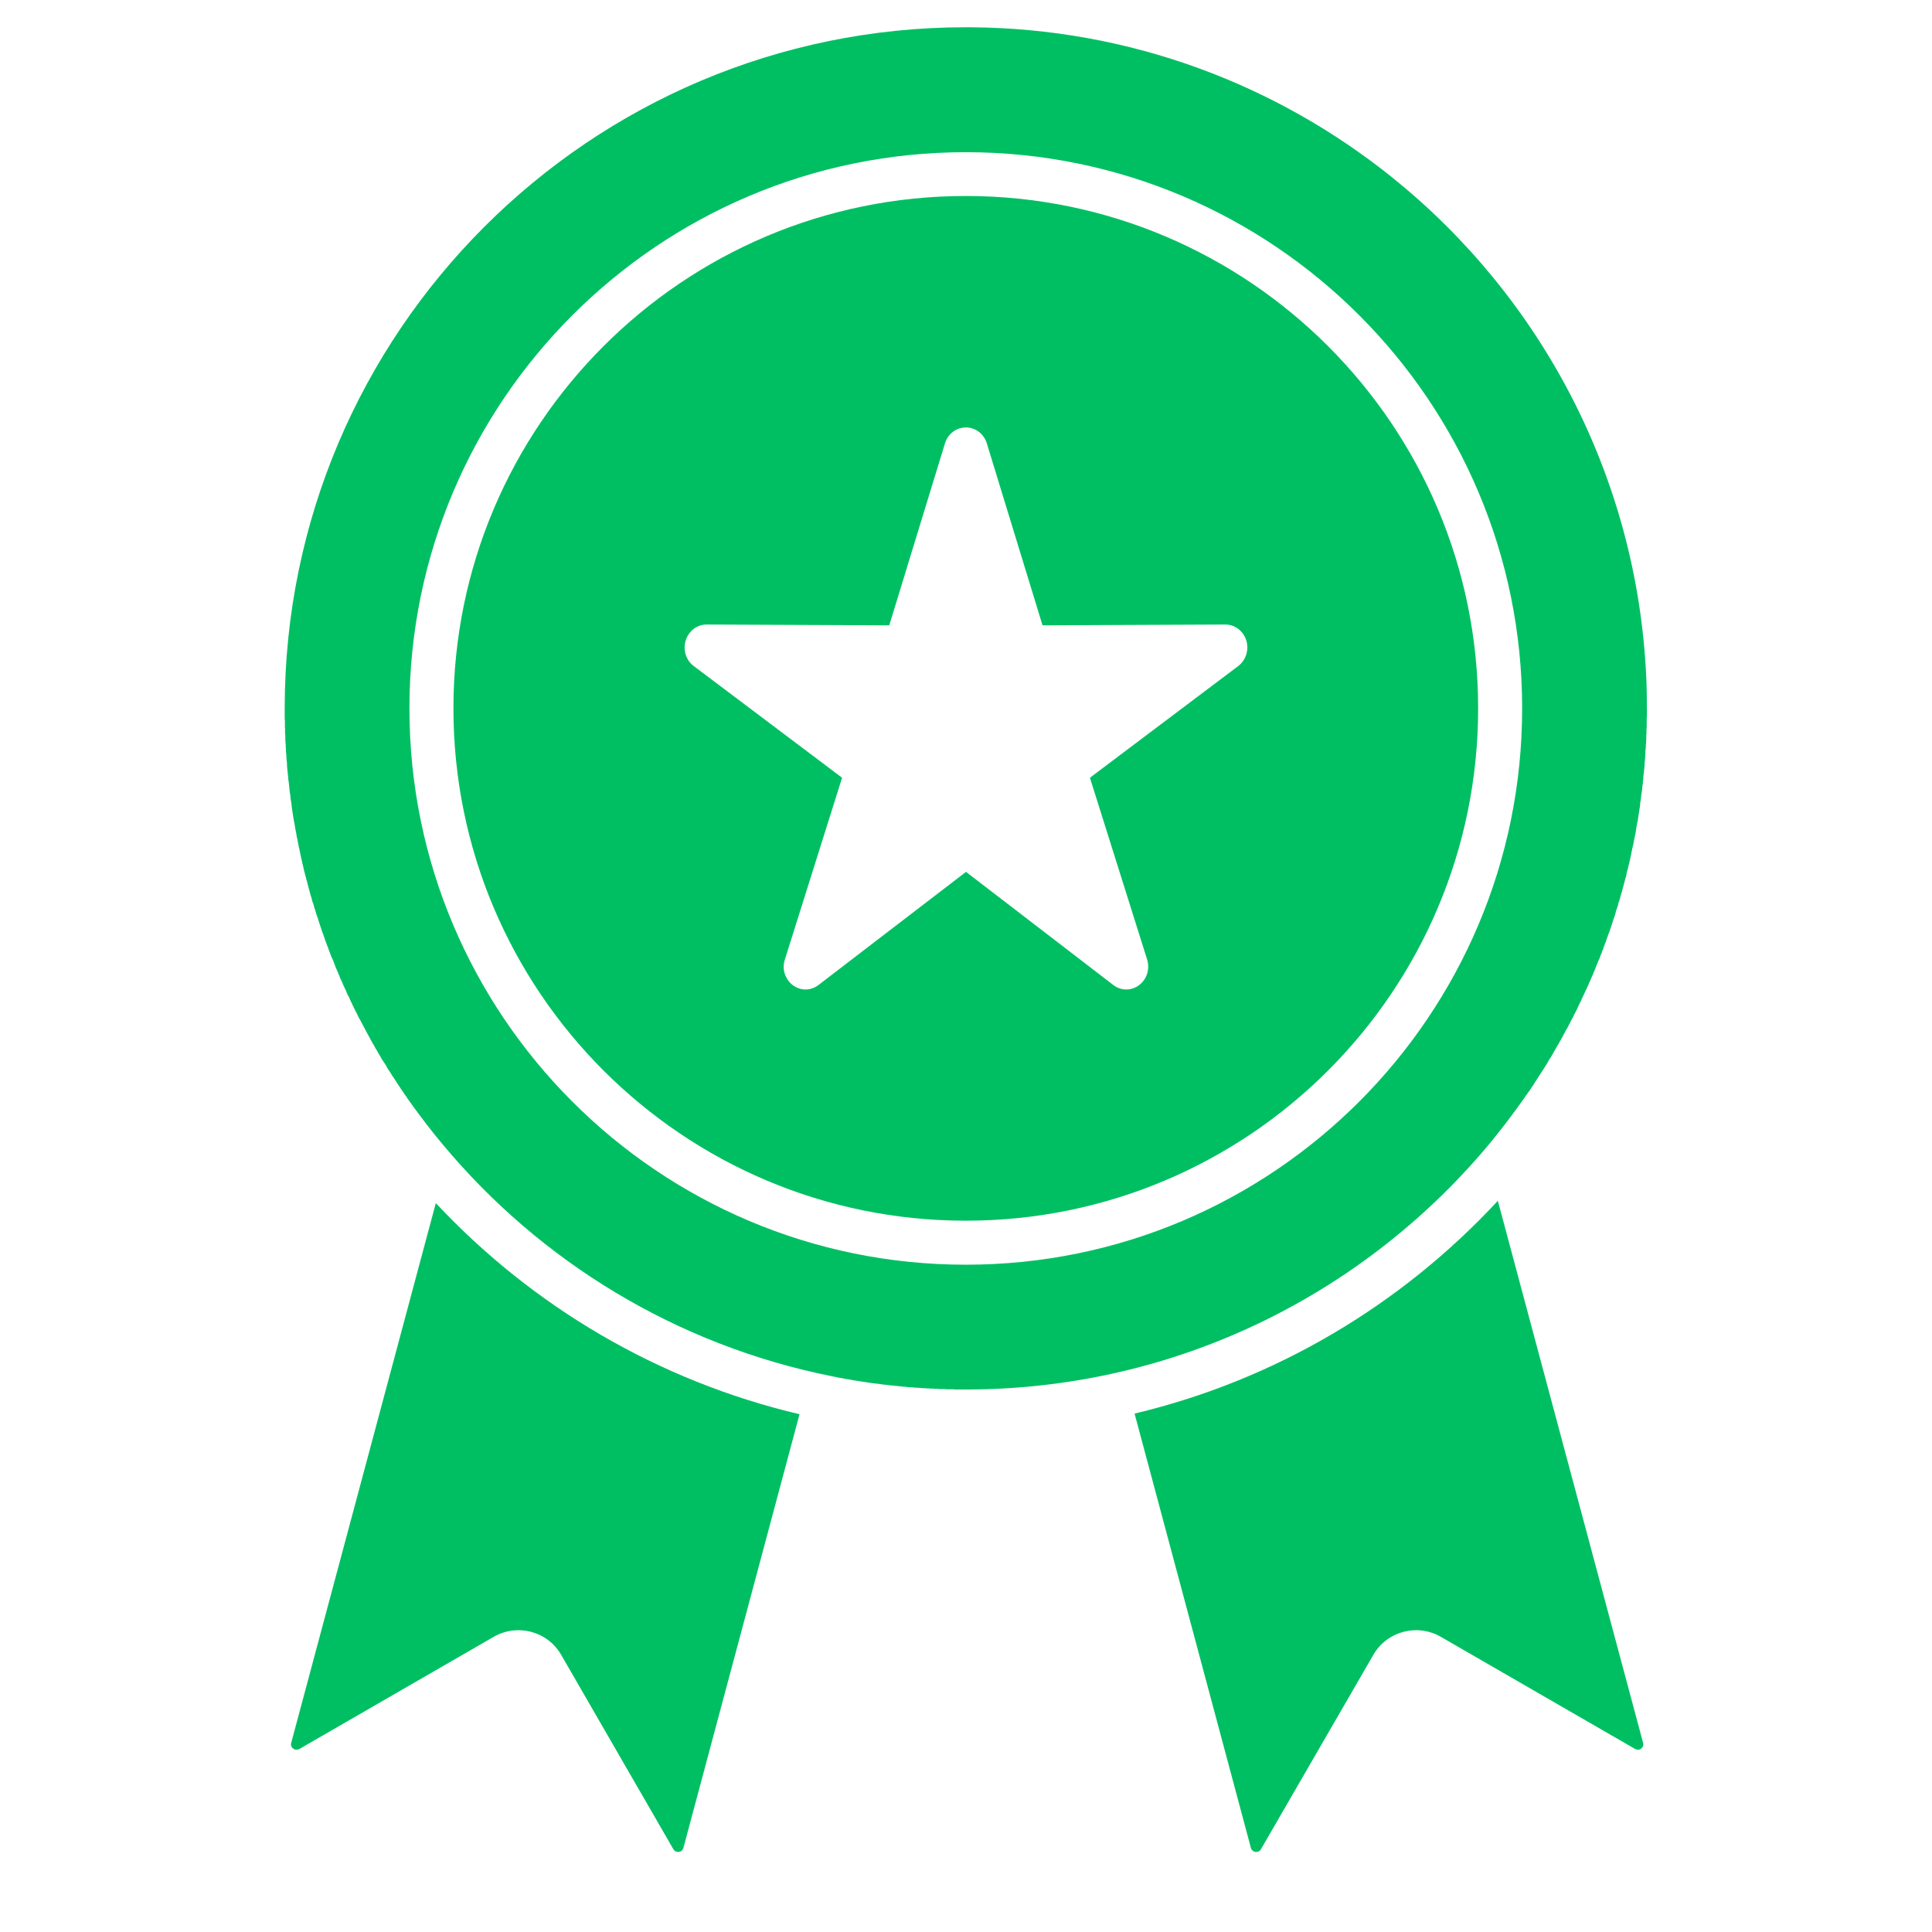 <svg xmlns="http://www.w3.org/2000/svg" xmlns:xlink="http://www.w3.org/1999/xlink" width="48" zoomAndPan="magnify" viewBox="0 0 36 36" height="48" preserveAspectRatio="xMidYMid meet" version="1.0"><defs><clipPath id="bf60165cd4"><path d="M 5.289 22 L 15 22 L 15 34.805 L 5.289 34.805 Z M 5.289 22 " clip-rule="nonzero"/></clipPath><clipPath id="0947e7a87a"><path d="M 5.289 0.508 L 30.828 0.508 L 30.828 26 L 5.289 26 Z M 5.289 0.508 " clip-rule="nonzero"/></clipPath><clipPath id="794b0f81b8"><path d="M 21 22 L 30.828 22 L 30.828 34.805 L 21 34.805 Z M 21 22 " clip-rule="nonzero"/></clipPath></defs><g clip-path="url(#bf60165cd4)"><path fill="#00bf63" d="M 8.121 22.418 L 5.426 32.477 C 5.414 32.516 5.43 32.559 5.465 32.582 C 5.496 32.609 5.539 32.609 5.578 32.59 L 9.199 30.5 C 9.641 30.246 10.203 30.395 10.457 30.836 L 12.547 34.457 C 12.566 34.492 12.609 34.512 12.648 34.508 C 12.691 34.504 12.723 34.473 12.734 34.434 L 14.898 26.352 C 12.258 25.73 9.914 24.336 8.121 22.418 Z M 8.121 22.418 " fill-opacity="1" fill-rule="nonzero"/></g><g clip-path="url(#0947e7a87a)"><path fill="#00bf63" d="M 30.68 12.711 L 30.676 12.629 C 30.508 8.867 28.699 5.527 25.949 3.312 C 23.789 1.574 21.055 0.527 18.078 0.508 L 17.996 0.508 C 10.992 0.508 5.305 6.195 5.305 13.199 L 5.305 13.387 L 5.309 13.434 L 5.309 13.543 L 5.312 13.59 L 5.312 13.668 L 5.316 13.695 L 5.316 13.773 L 5.32 13.848 L 5.324 13.871 L 5.324 13.926 L 5.328 13.953 L 5.328 14.004 L 5.332 14.035 L 5.336 14.078 L 5.336 14.109 L 5.34 14.156 L 5.344 14.188 L 5.348 14.234 L 5.348 14.266 L 5.352 14.316 L 5.355 14.34 L 5.363 14.414 L 5.363 14.426 L 5.371 14.492 L 5.371 14.516 L 5.379 14.566 L 5.383 14.594 L 5.387 14.645 L 5.391 14.672 L 5.395 14.719 L 5.398 14.75 L 5.406 14.797 L 5.41 14.824 L 5.414 14.875 L 5.418 14.898 L 5.43 14.973 L 5.438 15.051 L 5.441 15.07 L 5.449 15.125 L 5.453 15.148 L 5.461 15.199 L 5.465 15.227 L 5.473 15.273 L 5.477 15.301 L 5.488 15.352 L 5.492 15.375 L 5.5 15.426 L 5.504 15.449 L 5.516 15.512 L 5.52 15.523 L 5.531 15.602 L 5.535 15.609 L 5.547 15.672 L 5.551 15.695 L 5.562 15.746 L 5.566 15.773 L 5.578 15.82 L 5.582 15.848 L 5.594 15.895 L 5.598 15.922 L 5.609 15.973 L 5.613 15.992 L 5.629 16.055 L 5.629 16.066 L 5.648 16.141 L 5.664 16.215 L 5.668 16.23 L 5.684 16.289 L 5.688 16.309 L 5.703 16.359 L 5.707 16.383 L 5.723 16.434 L 5.727 16.457 L 5.742 16.508 L 5.746 16.527 L 5.762 16.586 L 5.766 16.598 L 5.785 16.672 L 5.809 16.746 L 5.809 16.754 L 5.828 16.82 L 5.836 16.832 L 5.852 16.891 L 5.855 16.91 L 5.875 16.961 L 5.879 16.98 L 5.895 17.035 L 5.902 17.055 L 5.922 17.109 L 5.926 17.125 L 5.949 17.195 C 5.957 17.219 5.965 17.242 5.973 17.27 L 6 17.352 L 6.023 17.41 L 6.027 17.426 L 6.047 17.48 L 6.051 17.496 L 6.07 17.551 L 6.078 17.566 L 6.098 17.625 L 6.105 17.637 L 6.129 17.707 L 6.156 17.777 L 6.184 17.852 L 6.188 17.852 L 6.215 17.918 L 6.219 17.93 L 6.242 17.988 L 6.246 18.004 L 6.27 18.059 L 6.277 18.074 L 6.301 18.129 L 6.305 18.141 L 6.332 18.203 L 6.332 18.211 L 6.363 18.277 C 6.375 18.301 6.387 18.328 6.395 18.352 L 6.426 18.418 L 6.43 18.426 L 6.457 18.484 L 6.461 18.5 L 6.488 18.555 L 6.496 18.566 L 6.52 18.621 L 6.527 18.637 L 6.555 18.695 L 6.559 18.703 L 6.59 18.77 C 6.602 18.793 6.613 18.816 6.625 18.84 L 6.66 18.906 L 6.66 18.91 L 6.691 18.973 L 6.699 18.984 L 6.727 19.035 L 6.734 19.051 L 6.762 19.102 L 6.77 19.117 L 6.797 19.168 L 6.805 19.184 L 6.836 19.242 L 6.84 19.25 L 6.875 19.312 L 6.91 19.379 L 6.914 19.387 L 6.945 19.441 L 6.957 19.461 L 6.984 19.508 L 6.992 19.527 L 7.02 19.57 L 7.031 19.59 L 7.055 19.633 L 7.07 19.656 L 7.094 19.699 L 7.105 19.719 L 7.137 19.77 L 7.184 19.84 L 7.195 19.859 L 7.219 19.902 L 7.234 19.93 L 7.258 19.961 L 7.316 20.055 L 7.336 20.082 L 7.355 20.113 L 7.375 20.141 L 7.395 20.176 L 7.434 20.234 L 7.438 20.238 L 7.473 20.293 L 7.508 20.344 L 7.512 20.348 L 7.539 20.391 L 7.551 20.406 L 7.582 20.449 L 7.59 20.465 L 7.621 20.508 L 7.629 20.52 L 7.664 20.566 L 7.668 20.574 C 7.852 20.828 8.039 21.074 8.238 21.312 L 8.242 21.316 C 10.062 23.504 12.605 25.066 15.504 25.645 L 15.539 25.652 L 15.582 25.66 L 15.613 25.668 L 15.66 25.676 L 15.688 25.68 L 15.738 25.691 L 15.766 25.695 L 15.816 25.703 L 15.844 25.707 L 15.895 25.719 L 15.922 25.723 L 15.973 25.73 L 15.996 25.734 L 16.051 25.742 L 16.074 25.746 L 16.129 25.754 L 16.152 25.758 L 16.207 25.766 L 16.23 25.77 L 16.289 25.777 L 16.312 25.781 L 16.367 25.785 L 16.391 25.789 L 16.445 25.797 L 16.469 25.801 L 16.523 25.805 L 16.547 25.809 L 16.602 25.816 L 16.629 25.816 L 16.684 25.824 L 16.707 25.824 L 16.762 25.832 L 16.785 25.832 L 16.84 25.84 L 16.867 25.84 L 16.922 25.848 L 16.945 25.848 L 17 25.852 L 17.078 25.859 L 17.105 25.859 L 17.16 25.863 L 17.188 25.867 L 17.238 25.867 L 17.27 25.871 L 17.316 25.871 L 17.348 25.875 L 17.398 25.875 L 17.43 25.879 L 17.48 25.879 L 17.508 25.883 L 17.59 25.883 L 17.641 25.887 L 17.754 25.887 L 17.805 25.891 L 18.078 25.891 C 21.984 25.867 25.477 24.07 27.789 21.27 L 27.793 21.266 C 27.945 21.078 28.094 20.887 28.238 20.688 L 28.242 20.684 L 28.277 20.637 L 28.281 20.629 L 28.316 20.582 L 28.324 20.57 L 28.355 20.527 L 28.363 20.516 L 28.398 20.469 L 28.434 20.414 C 28.449 20.398 28.461 20.379 28.473 20.359 L 28.508 20.312 L 28.512 20.305 L 28.539 20.262 L 28.551 20.246 L 28.578 20.207 L 28.59 20.184 L 28.652 20.09 L 28.668 20.062 L 28.691 20.031 L 28.707 20.004 L 28.73 19.969 C 28.742 19.949 28.754 19.93 28.766 19.914 L 28.844 19.789 L 28.859 19.758 L 28.879 19.727 L 28.898 19.699 L 28.918 19.664 L 28.934 19.637 L 28.953 19.602 L 28.969 19.574 L 28.992 19.535 L 29.004 19.512 L 29.043 19.449 L 29.051 19.43 L 29.078 19.387 L 29.09 19.363 L 29.113 19.324 L 29.125 19.297 L 29.148 19.258 L 29.18 19.195 L 29.195 19.172 L 29.219 19.129 L 29.23 19.105 L 29.258 19.055 L 29.262 19.043 L 29.297 18.977 L 29.305 18.965 L 29.34 18.891 L 29.363 18.848 L 29.375 18.824 L 29.395 18.781 L 29.406 18.758 L 29.426 18.715 L 29.461 18.645 L 29.469 18.625 L 29.496 18.566 L 29.5 18.559 L 29.531 18.492 L 29.535 18.484 L 29.562 18.426 L 29.57 18.406 L 29.594 18.359 L 29.602 18.336 L 29.621 18.293 L 29.633 18.27 L 29.652 18.223 L 29.66 18.203 L 29.684 18.152 L 29.691 18.133 L 29.719 18.066 L 29.746 17.996 L 29.75 17.988 L 29.781 17.91 L 29.805 17.859 L 29.812 17.84 L 29.828 17.789 L 29.84 17.77 L 29.855 17.719 L 29.867 17.699 L 29.883 17.648 L 29.891 17.629 L 29.914 17.562 L 29.918 17.562 L 29.941 17.488 L 29.945 17.48 L 29.965 17.422 L 29.973 17.402 L 29.992 17.352 L 30.047 17.188 L 30.062 17.137 L 30.07 17.117 L 30.094 17.047 L 30.113 16.973 L 30.137 16.902 L 30.145 16.883 L 30.156 16.832 L 30.18 16.762 L 30.188 16.734 L 30.199 16.688 L 30.207 16.664 L 30.223 16.613 L 30.227 16.594 L 30.246 16.523 L 30.266 16.449 L 30.27 16.434 L 30.285 16.375 L 30.293 16.352 L 30.305 16.305 L 30.309 16.277 L 30.32 16.23 L 30.328 16.207 L 30.34 16.156 L 30.344 16.133 L 30.359 16.082 L 30.363 16.059 L 30.379 15.992 L 30.379 15.988 L 30.395 15.914 L 30.398 15.895 L 30.41 15.84 L 30.414 15.816 L 30.426 15.766 L 30.434 15.738 L 30.441 15.695 L 30.445 15.668 L 30.457 15.617 L 30.461 15.59 L 30.473 15.543 L 30.488 15.449 L 30.488 15.445 L 30.5 15.371 L 30.504 15.352 L 30.516 15.297 L 30.52 15.27 L 30.527 15.223 L 30.531 15.191 L 30.539 15.148 L 30.543 15.117 L 30.551 15.07 L 30.555 15.043 L 30.562 14.992 L 30.562 14.969 L 30.574 14.898 L 30.574 14.895 L 30.582 14.82 L 30.586 14.797 L 30.598 14.715 L 30.602 14.668 L 30.605 14.637 L 30.613 14.594 L 30.613 14.562 L 30.621 14.516 L 30.621 14.488 L 30.625 14.438 L 30.629 14.41 L 30.637 14.34 L 30.637 14.336 L 30.645 14.262 L 30.645 14.234 L 30.648 14.184 L 30.652 14.156 L 30.656 14.109 L 30.656 14.078 L 30.66 14.031 L 30.66 14 L 30.664 13.953 L 30.668 13.926 L 30.668 13.871 L 30.672 13.848 L 30.676 13.773 L 30.676 13.695 L 30.68 13.672 L 30.68 13.59 L 30.684 13.539 L 30.684 13.383 L 30.688 13.355 L 30.688 13.199 C 30.688 13.035 30.684 12.871 30.68 12.711 Z M 17.996 23.566 C 12.273 23.566 7.629 18.922 7.629 13.199 C 7.629 7.48 12.273 2.836 17.996 2.836 C 23.719 2.836 28.363 7.48 28.363 13.199 C 28.363 18.922 23.719 23.566 17.996 23.566 Z M 17.996 23.566 " fill-opacity="1" fill-rule="nonzero"/></g><path fill="#00bf63" d="M 17.996 3.652 C 12.727 3.652 8.449 7.93 8.449 13.199 C 8.449 18.469 12.727 22.746 17.996 22.746 C 23.266 22.746 27.543 18.469 27.543 13.199 C 27.543 7.93 23.266 3.652 17.996 3.652 Z M 23.074 12.41 L 20.309 14.492 L 21.375 17.879 C 21.43 18.055 21.371 18.246 21.227 18.355 C 21.082 18.465 20.891 18.465 20.746 18.355 L 18 16.246 L 15.25 18.355 C 15.105 18.465 14.914 18.465 14.77 18.355 C 14.629 18.246 14.566 18.055 14.625 17.879 L 15.691 14.492 L 12.926 12.41 C 12.781 12.301 12.723 12.109 12.777 11.934 C 12.832 11.758 12.988 11.637 13.164 11.637 L 16.57 11.652 L 17.609 8.258 C 17.664 8.082 17.82 7.965 18 7.965 C 18.176 7.965 18.332 8.082 18.387 8.258 L 19.426 11.652 L 22.832 11.637 C 23.012 11.637 23.168 11.758 23.223 11.934 C 23.277 12.109 23.215 12.301 23.074 12.41 Z M 23.074 12.41 " fill-opacity="1" fill-rule="nonzero"/><g clip-path="url(#794b0f81b8)"><path fill="#00bf63" d="M 27.91 22.375 C 26.125 24.301 23.785 25.711 21.141 26.34 L 23.309 34.434 C 23.32 34.473 23.355 34.504 23.395 34.508 C 23.438 34.512 23.477 34.492 23.496 34.457 L 25.59 30.836 C 25.844 30.395 26.406 30.246 26.848 30.5 L 30.469 32.59 C 30.504 32.609 30.547 32.609 30.582 32.582 C 30.613 32.559 30.629 32.516 30.617 32.477 Z M 27.91 22.375 " fill-opacity="1" fill-rule="nonzero"/></g><path fill="#00bf63" d="M 15.406 26.043 C 15.441 26.051 15.477 26.059 15.512 26.062 C 15.477 26.059 15.441 26.051 15.406 26.043 Z M 15.406 26.043 " fill-opacity="1" fill-rule="nonzero"/></svg>